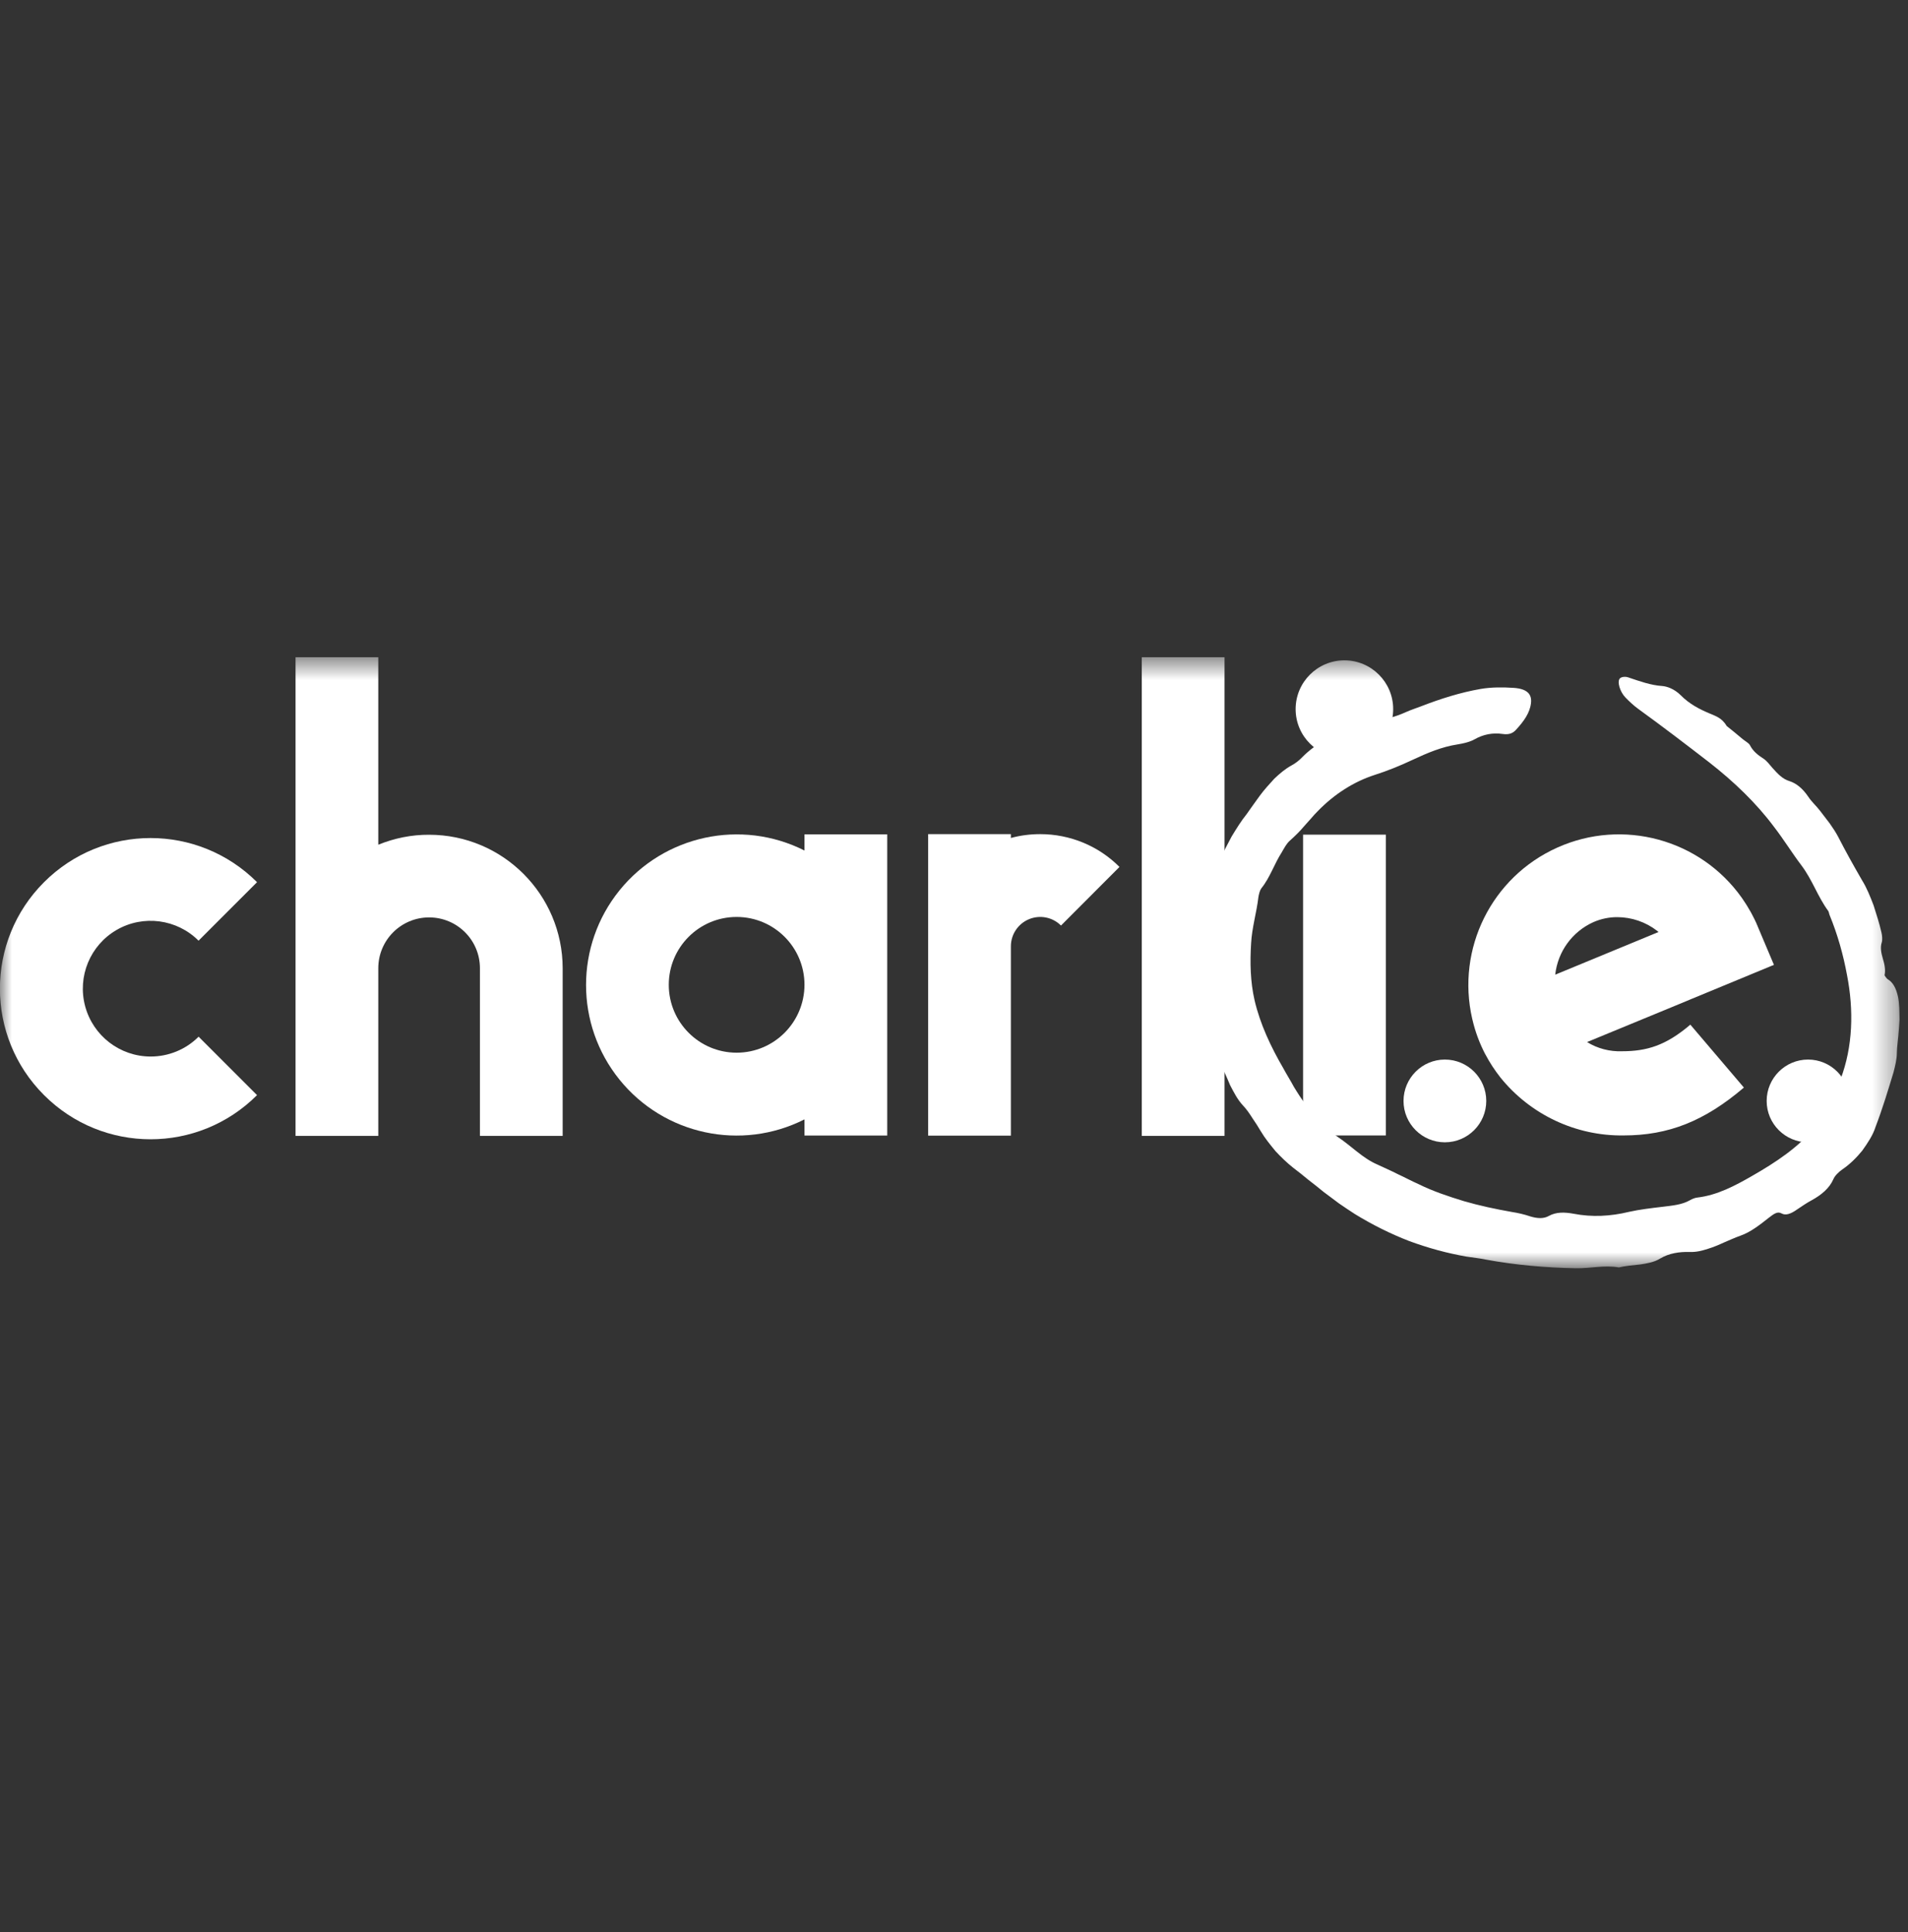 <svg width="80" height="81" viewBox="0 0 80 81" fill="none" xmlns="http://www.w3.org/2000/svg">
<rect x="0" y="0" width="80" height="81" fill="#333333" stroke="none"/>
<g clip-path="url(#clip0_3388_7579)">
<mask id="mask0_3388_7579" style="mask-type:luminance" maskUnits="userSpaceOnUse" x="0" y="27" width="80" height="27">
<path d="M79.645 27.547H0V53.166H79.645V27.547Z" fill="white"/>
</mask>
<g mask="url(#mask0_3388_7579)">
<path d="M51.342 27.547H47.873V47.618H51.342V27.547Z" fill="white"/>
<path d="M72.401 30.437C72.591 30.59 72.831 30.781 73.062 30.979C73.167 31.065 73.324 31.151 73.369 31.233C73.507 31.502 73.705 31.652 73.952 31.812C74.083 31.902 74.203 32.059 74.318 32.194C74.543 32.444 74.741 32.661 75.036 32.747C75.324 32.84 75.589 33.061 75.817 33.397C75.952 33.607 76.154 33.782 76.311 33.988C76.445 34.164 76.58 34.34 76.718 34.519C76.846 34.702 76.969 34.885 77.07 35.076C77.388 35.697 77.709 36.272 78.072 36.9C78.273 37.222 78.416 37.588 78.558 37.955C78.677 38.332 78.801 38.71 78.887 39.091C78.92 39.225 78.931 39.405 78.901 39.502C78.827 39.726 78.879 39.958 78.946 40.19C79.017 40.422 79.066 40.665 79.017 40.882C79.017 40.893 79.103 41.024 79.152 41.053C79.38 41.184 79.5 41.442 79.574 41.753C79.645 42.063 79.638 42.422 79.645 42.747C79.634 42.979 79.612 43.207 79.593 43.439C79.574 43.67 79.537 43.898 79.533 44.138C79.533 44.407 79.459 44.691 79.391 44.96C79.156 45.73 78.935 46.467 78.644 47.229C78.531 47.592 78.307 47.917 78.083 48.235C77.836 48.538 77.556 48.814 77.246 49.024C77.156 49.087 77.085 49.147 77.021 49.218C76.958 49.282 76.905 49.353 76.868 49.439C76.703 49.816 76.363 50.096 75.96 50.317C75.754 50.425 75.548 50.571 75.35 50.702C75.081 50.893 74.868 50.964 74.696 50.867C74.528 50.773 74.378 50.885 74.169 51.046C73.806 51.33 73.414 51.648 72.976 51.801C72.733 51.887 72.509 51.992 72.288 52.085C72.068 52.186 71.847 52.28 71.616 52.351C71.361 52.433 71.13 52.493 70.849 52.485C70.419 52.47 69.978 52.538 69.604 52.762C69.358 52.915 69.062 52.964 68.763 53.009C68.464 53.042 68.158 53.065 67.877 53.132C67.275 53.024 66.677 53.177 66.072 53.166C64.816 53.143 63.552 53.035 62.296 52.803C62.034 52.747 61.761 52.721 61.496 52.68C60.681 52.538 59.873 52.317 59.085 52.026C58.3 51.723 57.537 51.341 56.812 50.897C56.587 50.751 56.367 50.605 56.146 50.452L55.496 49.966C55.287 49.794 55.077 49.626 54.86 49.461C54.651 49.289 54.442 49.117 54.221 48.953C53.956 48.743 53.709 48.504 53.477 48.254C53.26 47.988 53.04 47.723 52.864 47.424C52.756 47.24 52.632 47.046 52.505 46.863C52.386 46.672 52.258 46.493 52.124 46.351C51.881 46.093 51.731 45.786 51.574 45.487C51.444 45.173 51.309 44.87 51.152 44.571C51.137 44.317 51.062 44.078 50.973 43.831C50.894 43.584 50.801 43.334 50.73 43.087C50.662 42.814 50.576 42.545 50.513 42.269C50.352 41.42 50.281 40.553 50.318 39.685C50.359 39.233 50.419 38.788 50.502 38.347C50.554 37.958 50.658 37.581 50.748 37.203C50.864 36.833 50.976 36.459 51.133 36.108C51.272 35.745 51.459 35.412 51.638 35.072C51.836 34.747 52.034 34.422 52.27 34.13C52.453 33.876 52.632 33.611 52.823 33.356C53.01 33.102 53.223 32.87 53.432 32.642C53.657 32.429 53.889 32.231 54.15 32.089C54.3 32.011 54.472 31.88 54.595 31.749C55.182 31.151 55.903 30.818 56.595 30.452C56.913 30.295 57.287 30.194 57.582 30.194C58.053 30.175 58.483 30.063 58.973 29.842C59.171 29.753 59.38 29.689 59.582 29.61C60.389 29.297 61.223 29.031 62.079 28.882C62.539 28.803 63.021 28.807 63.474 28.837C64.057 28.878 64.236 29.121 64.191 29.483C64.143 29.887 63.892 30.239 63.567 30.59C63.444 30.728 63.283 30.811 63.006 30.769C62.595 30.71 62.199 30.781 61.825 30.994C61.638 31.102 61.35 31.169 61.111 31.207C60.449 31.308 59.836 31.569 59.245 31.846C58.696 32.104 58.18 32.313 57.63 32.489C56.763 32.769 55.948 33.289 55.257 33.999C55.156 34.096 55.062 34.205 54.969 34.313L54.681 34.635C54.498 34.855 54.292 35.053 54.079 35.244C53.948 35.356 53.844 35.554 53.746 35.723C53.425 36.22 53.253 36.788 52.883 37.244C52.823 37.326 52.782 37.487 52.763 37.611C52.685 38.269 52.49 38.897 52.457 39.554C52.408 40.34 52.423 41.147 52.602 41.932C52.838 42.941 53.287 43.887 53.806 44.781C53.948 45.046 54.109 45.297 54.251 45.562C54.408 45.82 54.569 46.074 54.756 46.317C54.958 46.564 55.152 46.825 55.384 47.05C55.601 47.289 55.847 47.495 56.098 47.667C56.67 48.048 57.133 48.553 57.75 48.818C58.042 48.956 58.333 49.08 58.614 49.225C58.901 49.356 59.182 49.51 59.477 49.64C60.083 49.94 60.733 50.156 61.384 50.355C62.038 50.545 62.711 50.687 63.388 50.807C63.653 50.848 63.922 50.911 64.165 50.994C64.457 51.083 64.722 51.095 64.931 50.979C65.249 50.799 65.608 50.814 65.982 50.882C66.752 51.031 67.526 50.99 68.3 50.803C68.748 50.702 69.242 50.646 69.713 50.59C70.12 50.538 70.52 50.511 70.875 50.306C70.954 50.261 71.062 50.216 71.152 50.205C72.004 50.108 72.76 49.7 73.462 49.297C74.46 48.725 75.414 48.096 76.124 47.229C76.225 47.106 76.374 46.986 76.412 46.852C76.457 46.706 76.516 46.568 76.584 46.44C76.651 46.31 76.707 46.171 76.778 46.04C76.931 45.786 77.047 45.51 77.171 45.244C77.694 43.872 77.728 42.34 77.444 40.882C77.287 40.026 77.047 39.173 76.715 38.366C76.689 38.306 76.685 38.227 76.651 38.182C76.214 37.588 75.989 36.882 75.53 36.276C75.141 35.764 74.793 35.196 74.389 34.672C73.634 33.659 72.7 32.769 71.683 31.973C70.711 31.222 69.72 30.463 68.696 29.723C68.501 29.581 68.315 29.409 68.15 29.237C67.922 29.001 67.791 28.567 67.922 28.437C67.986 28.373 68.143 28.351 68.27 28.396C68.76 28.564 69.227 28.728 69.687 28.758C69.9 28.773 70.206 28.882 70.472 29.147C70.834 29.513 71.253 29.73 71.69 29.913C71.911 30.011 72.191 30.085 72.389 30.422" fill="white"/>
<path d="M8.325 43.457L10.777 45.909C8.31 48.377 4.314 48.377 1.847 45.909C-0.621 43.446 -0.621 39.446 1.847 36.982C4.314 34.515 8.31 34.515 10.777 36.982L8.325 39.435C7.417 38.526 6.007 38.339 4.893 38.982C3.779 39.625 3.237 40.937 3.57 42.182C3.903 43.423 5.028 44.291 6.318 44.291C7.073 44.291 7.798 43.992 8.329 43.457" fill="white"/>
<path d="M23.592 40.59V47.618H20.123V40.59C20.123 39.412 19.17 38.459 17.992 38.459C16.815 38.459 15.861 39.412 15.861 40.59V47.618H12.392V27.547H15.861V35.412C16.538 35.136 17.26 34.99 17.992 34.994C21.084 34.994 23.589 37.502 23.592 40.594" fill="white"/>
<path d="M30.886 44.13C32.456 44.13 33.727 42.855 33.731 41.285C33.731 39.715 32.46 38.44 30.886 38.44C29.312 38.44 28.041 39.715 28.041 41.285C28.041 42.855 29.316 44.13 30.886 44.13ZM37.2 34.975V47.603H33.731V46.926C31.077 48.268 27.843 47.573 25.974 45.259C24.105 42.945 24.105 39.64 25.974 37.326C27.843 35.012 31.077 34.317 33.731 35.655V34.978H37.2V34.975Z" fill="white"/>
<path d="M46.938 36.343L44.486 38.8C44.135 38.448 43.604 38.343 43.144 38.534C42.684 38.725 42.385 39.173 42.385 39.671V47.607H38.916V34.968H42.385V35.129C42.785 35.02 43.2 34.968 43.615 34.968C44.864 34.968 46.06 35.461 46.938 36.343Z" fill="white"/>
<path d="M58.106 34.99H54.637V47.6H58.106V34.99Z" fill="white"/>
<path d="M65.209 40.859L65.336 40.807L67.392 39.958L69.538 39.072C69.538 39.072 69.5 39.039 69.485 39.024C69.003 38.65 68.412 38.448 67.803 38.448C67.463 38.448 67.126 38.519 66.816 38.654C65.927 39.05 65.317 39.887 65.209 40.855V40.859ZM70.869 42.949L73.119 45.592C71.467 47.001 69.956 47.599 68.072 47.599C66.072 47.626 64.169 46.728 62.913 45.173C62.674 44.87 62.461 44.545 62.282 44.205L62.274 44.194C62.035 43.734 61.852 43.244 61.736 42.739L61.728 42.71C61.052 39.771 62.543 36.766 65.295 35.532C68.042 34.298 71.284 35.177 73.029 37.633C73.074 37.7 73.119 37.764 73.164 37.835C73.19 37.876 73.22 37.921 73.246 37.962C73.302 38.052 73.355 38.141 73.407 38.235C73.426 38.272 73.448 38.31 73.467 38.347C73.53 38.467 73.59 38.586 73.646 38.71V38.717L73.654 38.732L73.661 38.747V38.755L73.676 38.781L73.687 38.807L73.698 38.837L74.379 40.448L70.88 41.895L70.405 42.093L66.543 43.685C66.981 43.955 67.493 44.089 68.005 44.07C69.044 44.07 69.848 43.831 70.872 42.956" fill="white"/>
<path d="M54.324 29.727C54.324 28.598 55.24 27.682 56.369 27.682C57.498 27.682 58.414 28.598 58.414 29.727C58.414 30.855 57.498 31.771 56.369 31.771C55.24 31.771 54.324 30.855 54.324 29.727Z" fill="white"/>
<path d="M58.848 46.153C58.848 45.196 59.625 44.418 60.582 44.418C61.539 44.418 62.317 45.196 62.317 46.153C62.317 47.11 61.539 47.887 60.582 47.887C59.625 47.887 58.848 47.11 58.848 46.153Z" fill="white"/>
<path d="M74.074 46.153C74.074 45.196 74.852 44.418 75.809 44.418C76.766 44.418 77.543 45.196 77.543 46.153C77.543 47.11 76.766 47.887 75.809 47.887C74.852 47.887 74.074 47.11 74.074 46.153Z" fill="white"/>
</g>
</g>
<defs>
<clipPath id="clip0_3388_7579">
<rect width="80" height="25.794" fill="white" transform="translate(0 27.547)"/>
</clipPath>
</defs>
</svg>
